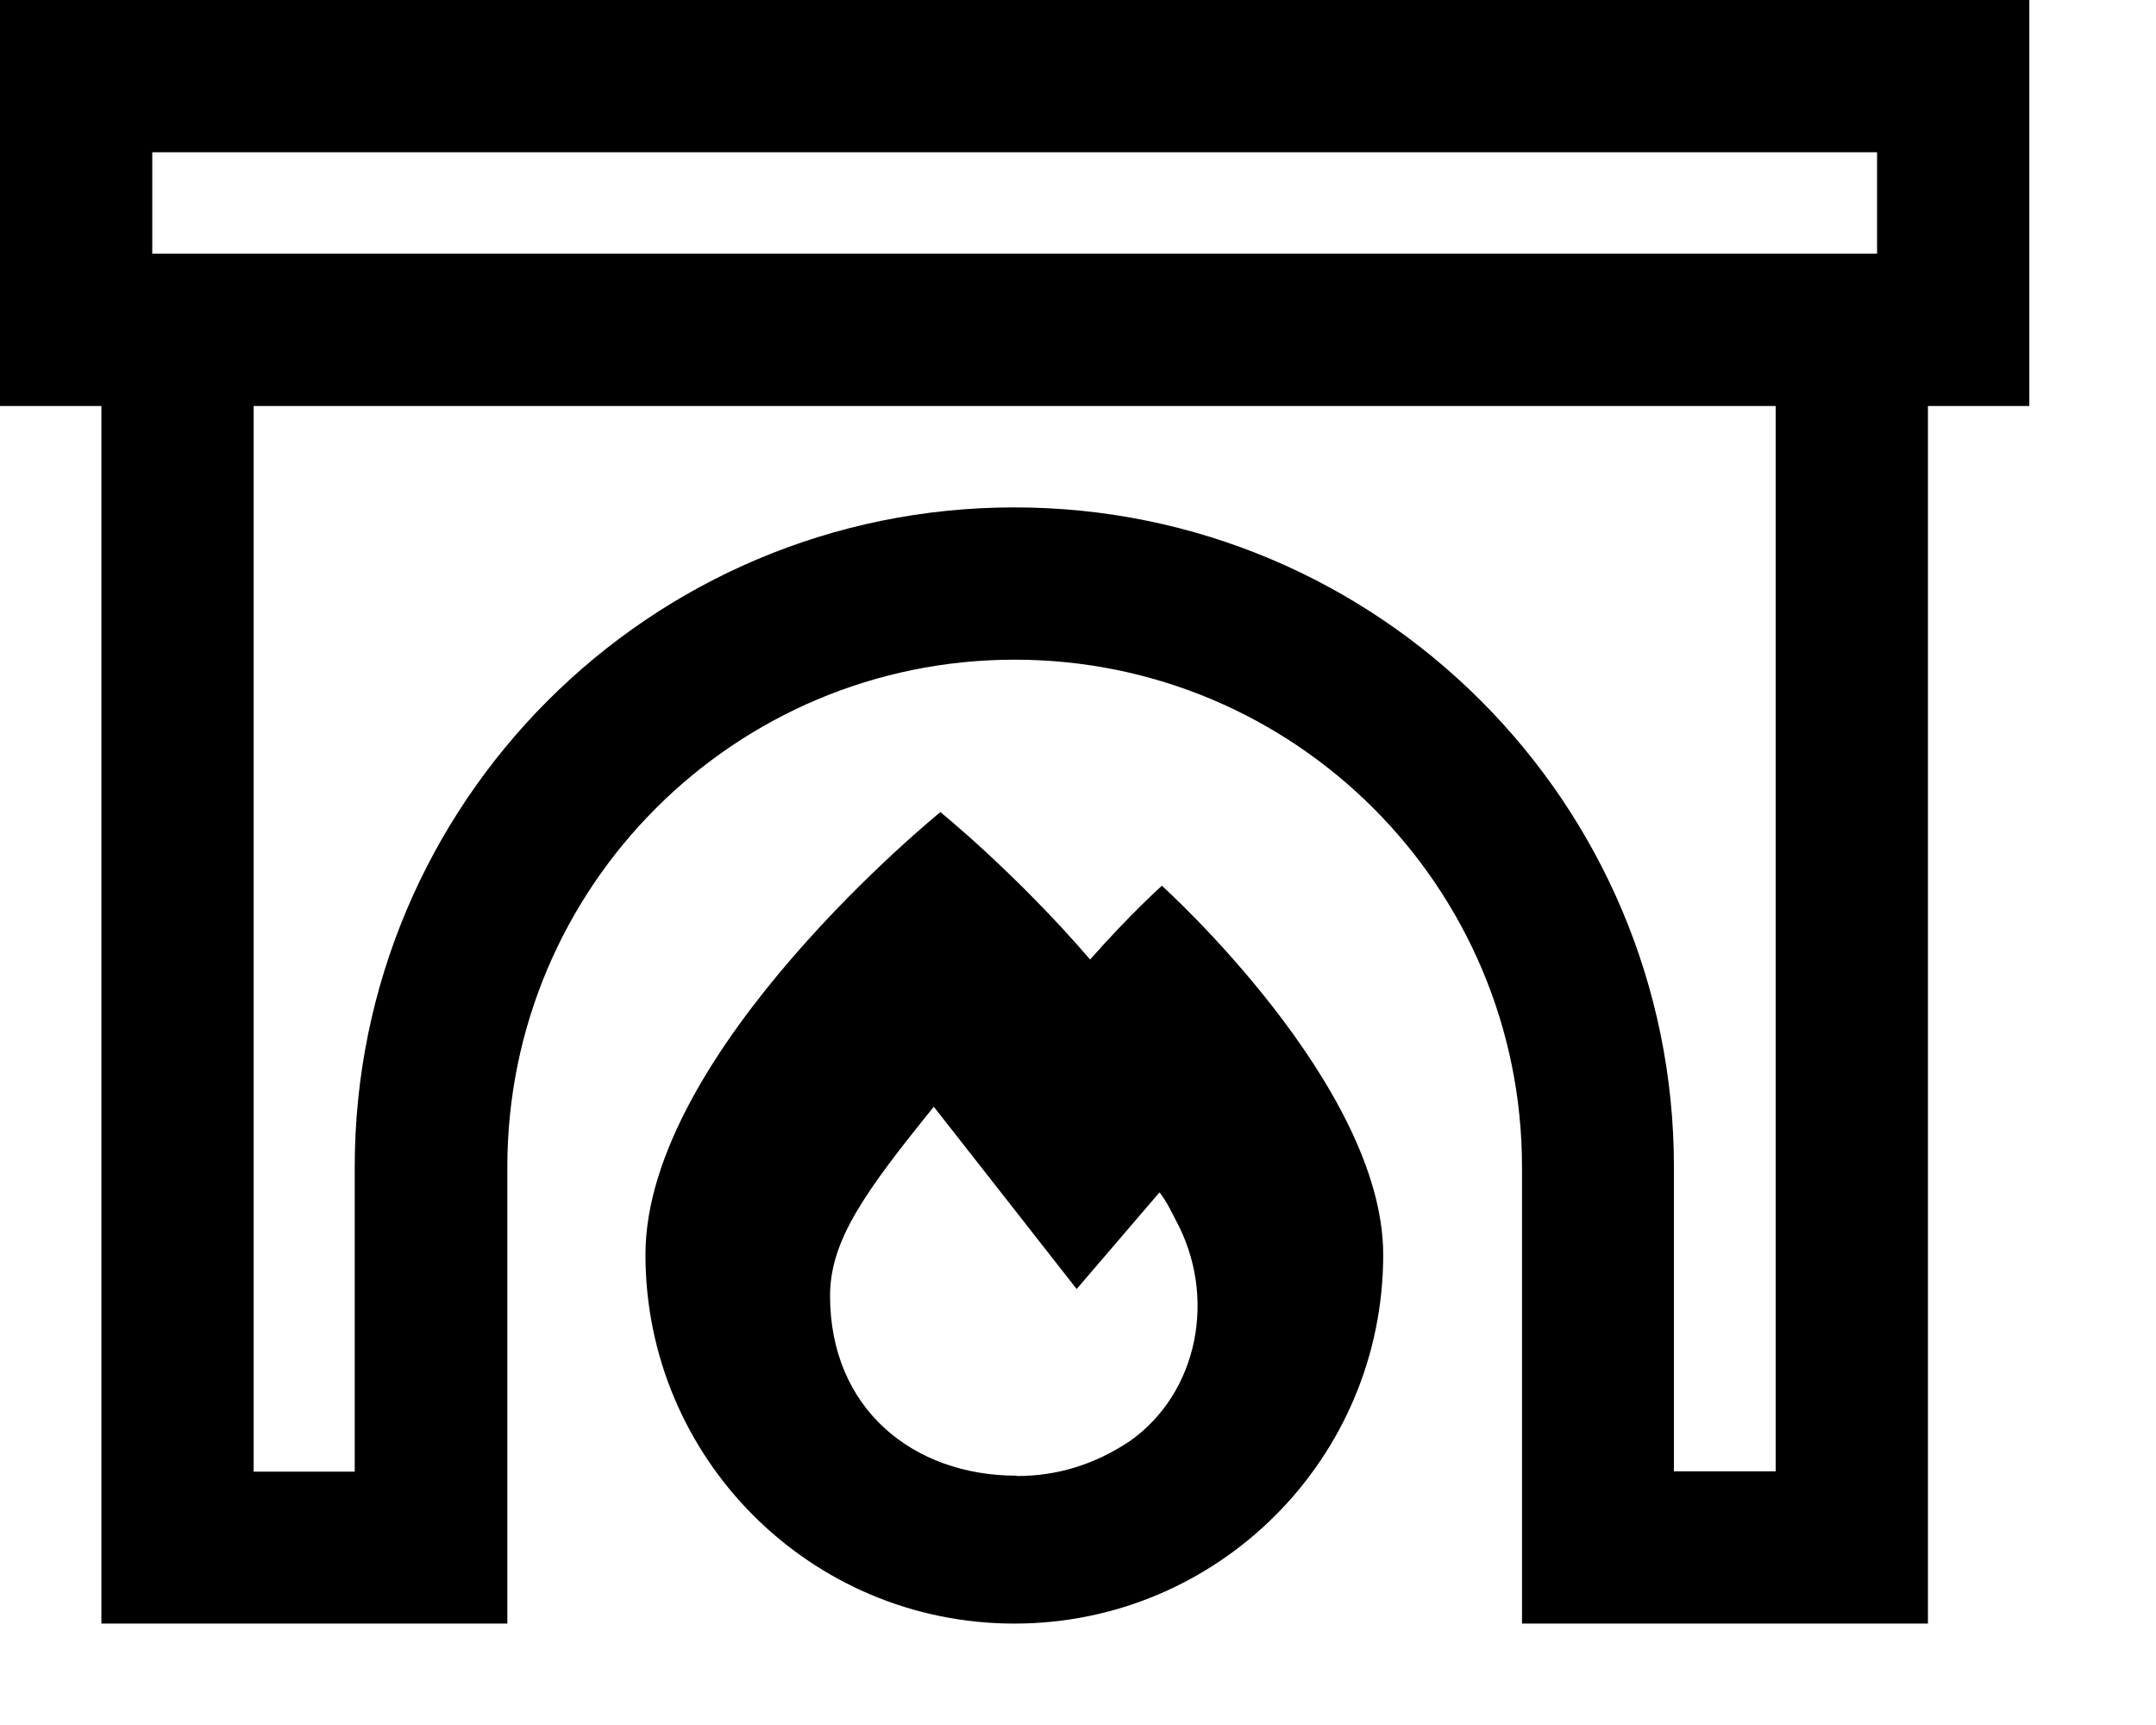 <svg xmlns="http://www.w3.org/2000/svg" viewBox="0 0 640 512"><!--! Font Awesome Pro 6.3.0 by @fontawesome - https://fontawesome.com License - https://fontawesome.com/license (Commercial License) Copyright 2023 Fonticons, Inc. --><path d="M557.2 45.2V75.3H45.2V45.2h512zM45.2 0H0V45.2 75.3v45.2H30.1V459.3v22.6H52.7 128h22.6V459.3 346.4c0-83.2 67.4-150.6 150.6-150.6s150.6 67.4 150.6 150.6V459.3v22.6h22.6 75.3 22.6V459.3 120.5h30.1V75.3 45.2 0H557.2 45.2zM527.1 120.5V436.7H496.9V346.4c0-108.1-87.6-195.8-195.8-195.8s-195.8 87.6-195.8 195.8v90.4H75.3V120.5H527.1zM279.2 241s-87.6 70.9-87.6 131.4s49 109.5 109.5 109.5s109.5-49 109.5-109.5c0-50.4-65.7-109.5-65.7-109.5s-9.5 8.5-21.3 21.9c-22.1-25.7-44.5-43.8-44.5-43.8zm22.6 197c-30.8 0-55.4-19.9-55.4-53.4c0-16.4 10.3-30.8 30.8-56.1c2.7 3.4 42.4 54.1 42.4 54.1l24.6-28.7c2.1 2.7 3.4 5.5 4.8 8.2c12.3 22.6 6.8 51.3-13.7 65.7c-10.3 6.8-21.2 10.3-33.5 10.3z"/></svg>